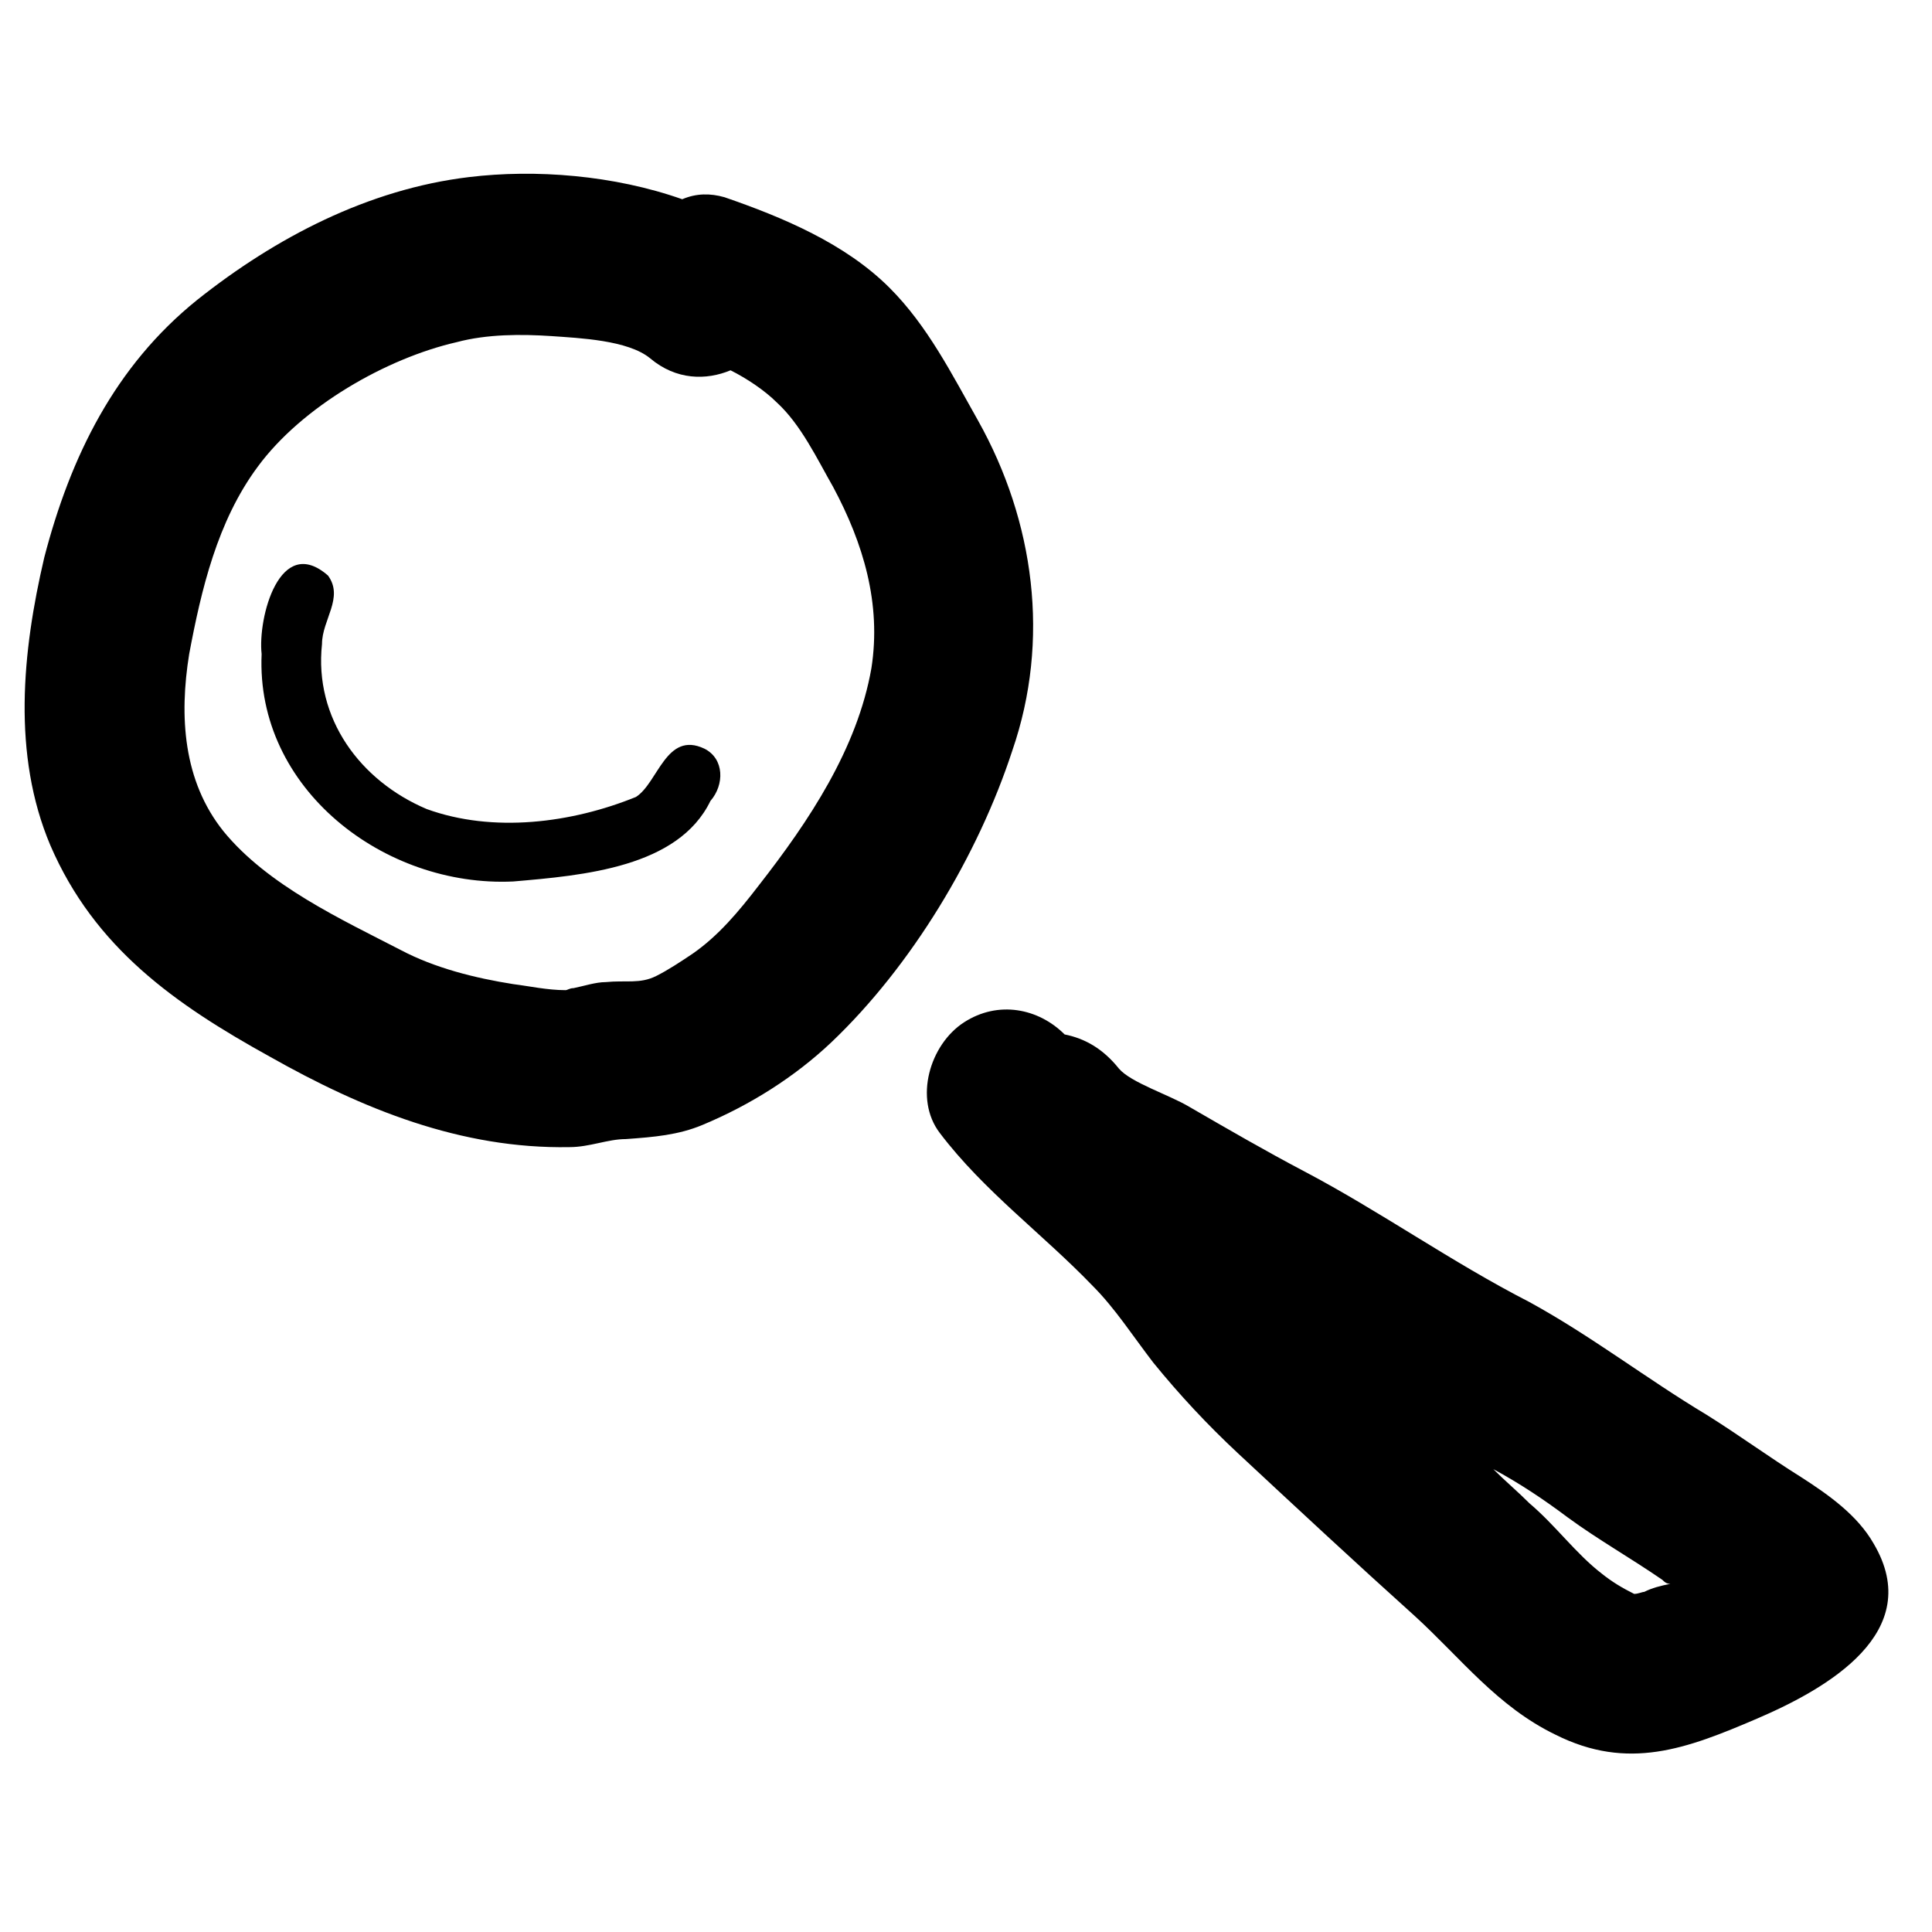 <?xml version="1.0" encoding="utf-8"?>
<!-- Generator: Adobe Illustrator 25.3.0, SVG Export Plug-In . SVG Version: 6.00 Build 0)  -->
<svg version="1.1" id="Layer_1" xmlns="http://www.w3.org/2000/svg" xmlns:xlink="http://www.w3.org/1999/xlink" x="0px" y="0px"
	 viewBox="0 0 96 96" style="enable-background:new 0 0 96 96;" xml:space="preserve">
<path d="M48.6,20.9c-1.3-2.3-2.5-4.7-4.4-6.6c-2.2-2.2-5.3-3.5-8.2-4.5c-0.7-0.2-1.4-0.2-2.1,0.1c-3.4-1.2-7.3-1.5-10.6-1.1
	c-5,0.6-9.6,3-13.5,6.1c-4.1,3.3-6.3,7.8-7.6,12.8C1.1,32.4,0.6,37.5,2.5,42c2.2,5.1,6.2,7.9,10.9,10.5c4.6,2.6,9.5,4.6,14.9,4.5
	c1,0,1.9-0.4,2.8-0.4c1.4-0.1,2.6-0.2,3.8-0.7c2.4-1,4.6-2.4,6.4-4.1c4-3.8,7.3-9.3,9-14.5C52.2,31.8,51.4,25.9,48.6,20.9z
	 M43.3,33.2c-0.7,4-3.1,7.6-5.6,10.8c-1,1.3-2,2.5-3.3,3.4c-0.6,0.4-1.2,0.8-1.8,1.1c-0.8,0.4-1.5,0.2-2.5,0.3
	c-0.5,0-1.1,0.2-1.6,0.3c-0.2,0-0.3,0.1-0.4,0.1c-0.9,0-1.8-0.2-2.6-0.3c-1.9-0.3-3.9-0.8-5.6-1.7c-2.9-1.5-6.6-3.2-8.8-5.9
	c-2-2.5-2.2-5.7-1.7-8.8c0.6-3.2,1.4-6.6,3.4-9.3c2.2-3,6.4-5.4,9.9-6.2c1.5-0.4,3.2-0.4,4.7-0.3c1.4,0.1,3.8,0.2,4.9,1.1
	c1.3,1.1,2.8,1.1,4,0.6c0.8,0.4,1.7,1,2.3,1.6c1.2,1.1,2,2.8,2.8,4.2C42.9,27,43.8,30,43.3,33.2z M93.1,76.7
	c-0.8-1.4-2.2-2.4-3.6-3.3c-1.6-1-3.1-2.1-4.7-3.1c-3-1.8-5.7-3.9-8.8-5.6c-3.9-2-7.4-4.5-11.2-6.5c-1.9-1-3.8-2.1-5.7-3.2
	c-1-0.6-2.9-1.2-3.5-1.9c-0.8-1-1.7-1.5-2.7-1.7c-1.3-1.3-3.3-1.7-5-0.6c-1.7,1.1-2.5,3.8-1.2,5.5c2.2,2.9,5.1,5,7.6,7.6
	c1.1,1.1,2,2.5,3,3.8c1.3,1.6,2.7,3.1,4.2,4.5c2.9,2.7,5.8,5.4,8.8,8.1c2.3,2.1,4.1,4.5,7,5.9c3.6,1.8,6.5,0.7,10-0.8
	C90.8,83.9,95.7,81.1,93.1,76.7z M81.7,79.1c-0.1,0-0.3,0.1-0.5,0.1c-0.6-0.3-1.1-0.6-1.6-1c-1.3-1-2.3-2.4-3.6-3.5
	c-0.6-0.6-1.2-1.1-1.8-1.7c1.3,0.7,2.5,1.5,3.7,2.4c1.5,1.1,3.1,2,4.7,3.1c0.1,0.1,0.2,0.2,0.4,0.2C82.5,78.8,82.1,78.9,81.7,79.1z
	 M25.5,43.8c-6.4,0.3-12.8-4.6-12.5-11.3c-0.2-1.8,0.9-6,3.3-3.9c0.8,1.1-0.3,2.2-0.3,3.4c-0.4,3.7,1.9,6.8,5.2,8.2
	c3.3,1.2,7.2,0.7,10.4-0.6c1.1-0.7,1.5-3.3,3.4-2.4c1,0.5,1,1.8,0.3,2.6C33.7,43.1,29,43.5,25.5,43.8z M16.2,30.7
	C16.2,30.7,16.2,30.7,16.2,30.7C16.2,30.7,16.2,30.7,16.2,30.7z M16.4,30.4L16.4,30.4L16.4,30.4z"/>
</svg>
